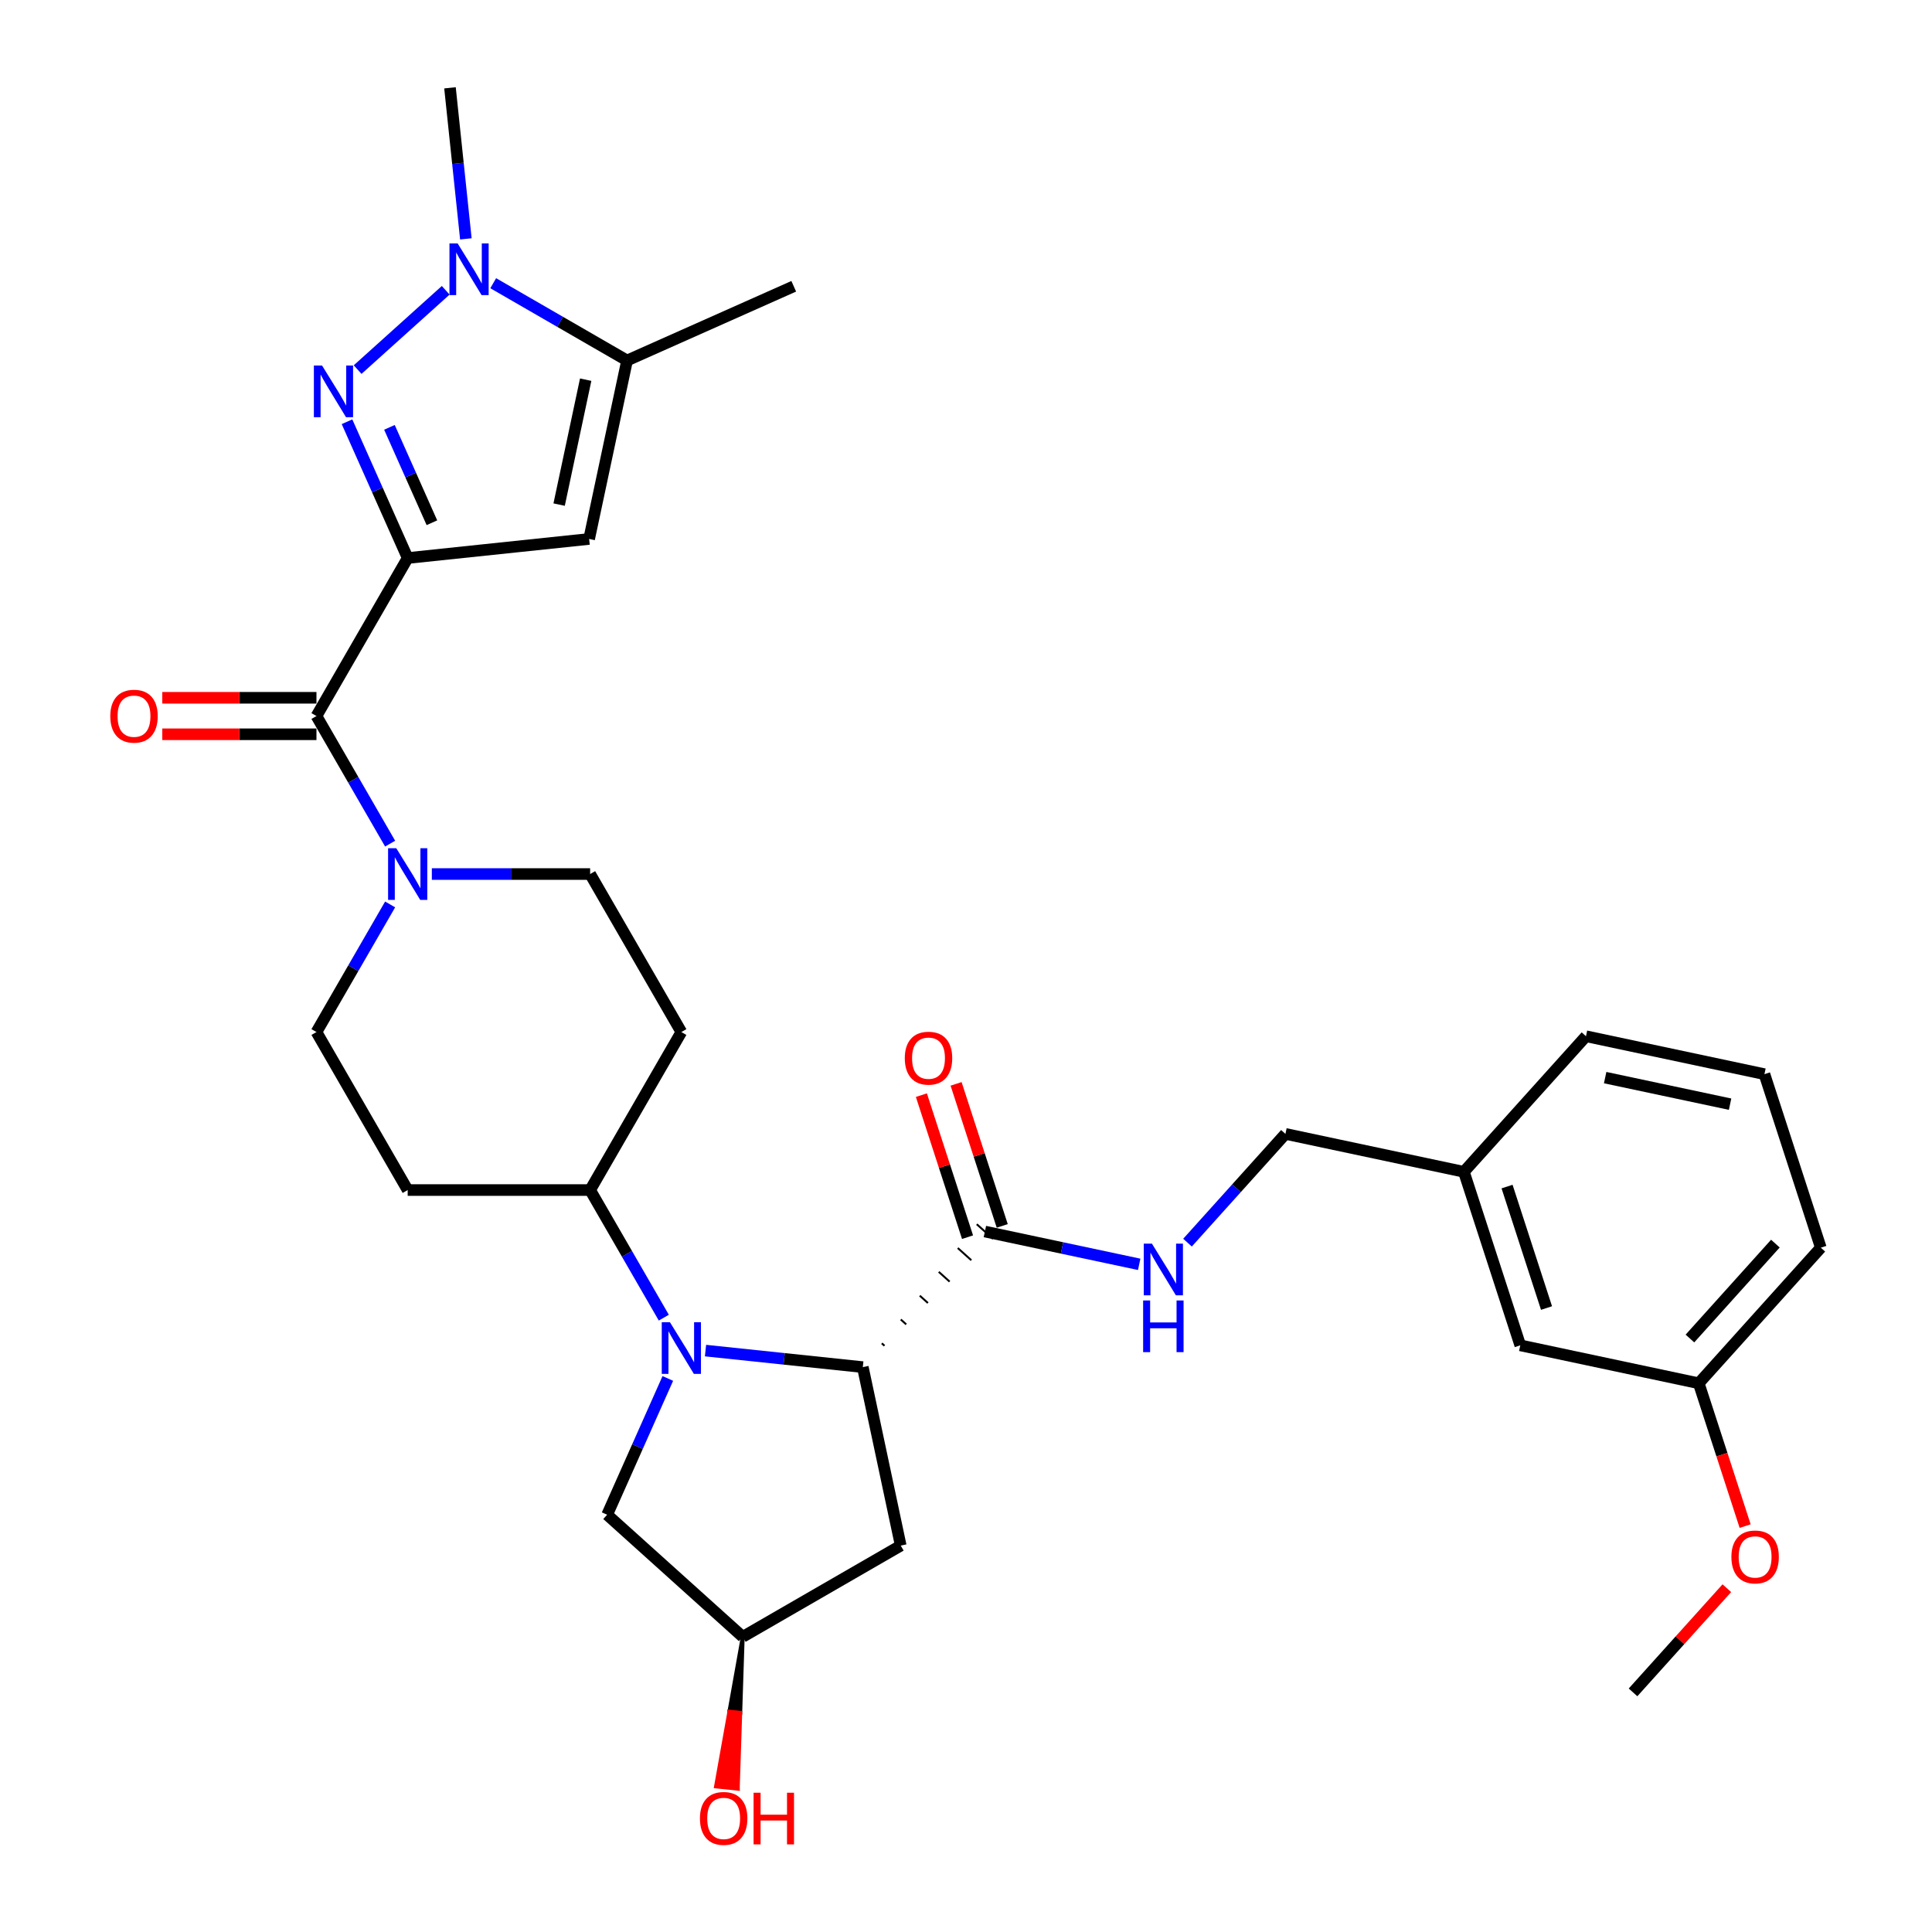 <?xml version='1.0' encoding='iso-8859-1'?>
<svg version='1.1' baseProfile='full'
              xmlns='http://www.w3.org/2000/svg'
                      xmlns:rdkit='http://www.rdkit.org/xml'
                      xmlns:xlink='http://www.w3.org/1999/xlink'
                  xml:space='preserve'
width='1000px' height='1000px' viewBox='0 0 1000 1000'>
<!-- END OF HEADER -->
<rect style='opacity:1.0;fill:#FFFFFF;stroke:none' width='1000' height='1000' x='0' y='0'> </rect>
<path class='bond-0' d='M 211.015,288.834 L 195.313,253.564' style='fill:none;fill-rule:evenodd;stroke:#000000;stroke-width:6px;stroke-linecap:butt;stroke-linejoin:miter;stroke-opacity:1' />
<path class='bond-0' d='M 195.313,253.564 L 179.61,218.295' style='fill:none;fill-rule:evenodd;stroke:#0000FF;stroke-width:6px;stroke-linecap:butt;stroke-linejoin:miter;stroke-opacity:1' />
<path class='bond-0' d='M 223.559,270.571 L 212.567,245.882' style='fill:none;fill-rule:evenodd;stroke:#000000;stroke-width:6px;stroke-linecap:butt;stroke-linejoin:miter;stroke-opacity:1' />
<path class='bond-0' d='M 212.567,245.882 L 201.575,221.194' style='fill:none;fill-rule:evenodd;stroke:#0000FF;stroke-width:6px;stroke-linecap:butt;stroke-linejoin:miter;stroke-opacity:1' />
<path class='bond-2' d='M 211.015,288.834 L 304.934,278.962' style='fill:none;fill-rule:evenodd;stroke:#000000;stroke-width:6px;stroke-linecap:butt;stroke-linejoin:miter;stroke-opacity:1' />
<path class='bond-4' d='M 211.015,288.834 L 163.798,370.617' style='fill:none;fill-rule:evenodd;stroke:#000000;stroke-width:6px;stroke-linecap:butt;stroke-linejoin:miter;stroke-opacity:1' />
<path class='bond-3' d='M 185.108,191.304 L 230.702,150.252' style='fill:none;fill-rule:evenodd;stroke:#0000FF;stroke-width:6px;stroke-linecap:butt;stroke-linejoin:miter;stroke-opacity:1' />
<path class='bond-1' d='M 343.585,682.018 L 324.518,648.993' style='fill:none;fill-rule:evenodd;stroke:#0000FF;stroke-width:6px;stroke-linecap:butt;stroke-linejoin:miter;stroke-opacity:1' />
<path class='bond-1' d='M 324.518,648.993 L 305.451,615.968' style='fill:none;fill-rule:evenodd;stroke:#000000;stroke-width:6px;stroke-linecap:butt;stroke-linejoin:miter;stroke-opacity:1' />
<path class='bond-5' d='M 365.172,699.065 L 405.879,703.344' style='fill:none;fill-rule:evenodd;stroke:#0000FF;stroke-width:6px;stroke-linecap:butt;stroke-linejoin:miter;stroke-opacity:1' />
<path class='bond-5' d='M 405.879,703.344 L 446.587,707.622' style='fill:none;fill-rule:evenodd;stroke:#000000;stroke-width:6px;stroke-linecap:butt;stroke-linejoin:miter;stroke-opacity:1' />
<path class='bond-11' d='M 345.664,713.484 L 329.961,748.753' style='fill:none;fill-rule:evenodd;stroke:#0000FF;stroke-width:6px;stroke-linecap:butt;stroke-linejoin:miter;stroke-opacity:1' />
<path class='bond-11' d='M 329.961,748.753 L 314.258,784.022' style='fill:none;fill-rule:evenodd;stroke:#000000;stroke-width:6px;stroke-linecap:butt;stroke-linejoin:miter;stroke-opacity:1' />
<path class='bond-6' d='M 304.934,278.962 L 324.568,186.59' style='fill:none;fill-rule:evenodd;stroke:#000000;stroke-width:6px;stroke-linecap:butt;stroke-linejoin:miter;stroke-opacity:1' />
<path class='bond-6' d='M 289.404,261.18 L 303.148,196.519' style='fill:none;fill-rule:evenodd;stroke:#000000;stroke-width:6px;stroke-linecap:butt;stroke-linejoin:miter;stroke-opacity:1' />
<path class='bond-23' d='M 241.131,123.64 L 237.022,84.547' style='fill:none;fill-rule:evenodd;stroke:#0000FF;stroke-width:6px;stroke-linecap:butt;stroke-linejoin:miter;stroke-opacity:1' />
<path class='bond-23' d='M 237.022,84.547 L 232.913,45.455' style='fill:none;fill-rule:evenodd;stroke:#000000;stroke-width:6px;stroke-linecap:butt;stroke-linejoin:miter;stroke-opacity:1' />
<path class='bond-32' d='M 255.287,146.591 L 289.928,166.591' style='fill:none;fill-rule:evenodd;stroke:#0000FF;stroke-width:6px;stroke-linecap:butt;stroke-linejoin:miter;stroke-opacity:1' />
<path class='bond-32' d='M 289.928,166.591 L 324.568,186.59' style='fill:none;fill-rule:evenodd;stroke:#000000;stroke-width:6px;stroke-linecap:butt;stroke-linejoin:miter;stroke-opacity:1' />
<path class='bond-7' d='M 163.798,370.617 L 182.865,403.642' style='fill:none;fill-rule:evenodd;stroke:#000000;stroke-width:6px;stroke-linecap:butt;stroke-linejoin:miter;stroke-opacity:1' />
<path class='bond-7' d='M 182.865,403.642 L 201.932,436.668' style='fill:none;fill-rule:evenodd;stroke:#0000FF;stroke-width:6px;stroke-linecap:butt;stroke-linejoin:miter;stroke-opacity:1' />
<path class='bond-17' d='M 163.798,361.173 L 123.899,361.173' style='fill:none;fill-rule:evenodd;stroke:#000000;stroke-width:6px;stroke-linecap:butt;stroke-linejoin:miter;stroke-opacity:1' />
<path class='bond-17' d='M 123.899,361.173 L 84,361.173' style='fill:none;fill-rule:evenodd;stroke:#FF0000;stroke-width:6px;stroke-linecap:butt;stroke-linejoin:miter;stroke-opacity:1' />
<path class='bond-17' d='M 163.798,380.061 L 123.899,380.061' style='fill:none;fill-rule:evenodd;stroke:#000000;stroke-width:6px;stroke-linecap:butt;stroke-linejoin:miter;stroke-opacity:1' />
<path class='bond-17' d='M 123.899,380.061 L 84,380.061' style='fill:none;fill-rule:evenodd;stroke:#FF0000;stroke-width:6px;stroke-linecap:butt;stroke-linejoin:miter;stroke-opacity:1' />
<path class='bond-8' d='M 457.82,696.558 L 456.417,695.294' style='fill:none;fill-rule:evenodd;stroke:#000000;stroke-width:1.0px;stroke-linecap:butt;stroke-linejoin:miter;stroke-opacity:1' />
<path class='bond-8' d='M 469.054,685.493 L 466.246,682.966' style='fill:none;fill-rule:evenodd;stroke:#000000;stroke-width:1.0px;stroke-linecap:butt;stroke-linejoin:miter;stroke-opacity:1' />
<path class='bond-8' d='M 480.287,674.428 L 476.076,670.637' style='fill:none;fill-rule:evenodd;stroke:#000000;stroke-width:1.0px;stroke-linecap:butt;stroke-linejoin:miter;stroke-opacity:1' />
<path class='bond-8' d='M 491.52,663.364 L 485.906,658.309' style='fill:none;fill-rule:evenodd;stroke:#000000;stroke-width:1.0px;stroke-linecap:butt;stroke-linejoin:miter;stroke-opacity:1' />
<path class='bond-8' d='M 502.754,652.299 L 495.736,645.98' style='fill:none;fill-rule:evenodd;stroke:#000000;stroke-width:1.0px;stroke-linecap:butt;stroke-linejoin:miter;stroke-opacity:1' />
<path class='bond-8' d='M 513.987,641.235 L 505.566,633.652' style='fill:none;fill-rule:evenodd;stroke:#000000;stroke-width:1.0px;stroke-linecap:butt;stroke-linejoin:miter;stroke-opacity:1' />
<path class='bond-10' d='M 446.587,707.622 L 466.221,799.994' style='fill:none;fill-rule:evenodd;stroke:#000000;stroke-width:6px;stroke-linecap:butt;stroke-linejoin:miter;stroke-opacity:1' />
<path class='bond-26' d='M 324.568,186.59 L 410.839,148.18' style='fill:none;fill-rule:evenodd;stroke:#000000;stroke-width:6px;stroke-linecap:butt;stroke-linejoin:miter;stroke-opacity:1' />
<path class='bond-15' d='M 201.932,468.134 L 182.865,501.159' style='fill:none;fill-rule:evenodd;stroke:#0000FF;stroke-width:6px;stroke-linecap:butt;stroke-linejoin:miter;stroke-opacity:1' />
<path class='bond-15' d='M 182.865,501.159 L 163.798,534.184' style='fill:none;fill-rule:evenodd;stroke:#000000;stroke-width:6px;stroke-linecap:butt;stroke-linejoin:miter;stroke-opacity:1' />
<path class='bond-16' d='M 223.519,452.401 L 264.485,452.401' style='fill:none;fill-rule:evenodd;stroke:#0000FF;stroke-width:6px;stroke-linecap:butt;stroke-linejoin:miter;stroke-opacity:1' />
<path class='bond-16' d='M 264.485,452.401 L 305.451,452.401' style='fill:none;fill-rule:evenodd;stroke:#000000;stroke-width:6px;stroke-linecap:butt;stroke-linejoin:miter;stroke-opacity:1' />
<path class='bond-12' d='M 509.776,637.443 L 549.711,645.931' style='fill:none;fill-rule:evenodd;stroke:#000000;stroke-width:6px;stroke-linecap:butt;stroke-linejoin:miter;stroke-opacity:1' />
<path class='bond-12' d='M 549.711,645.931 L 589.645,654.42' style='fill:none;fill-rule:evenodd;stroke:#0000FF;stroke-width:6px;stroke-linecap:butt;stroke-linejoin:miter;stroke-opacity:1' />
<path class='bond-19' d='M 518.758,634.525 L 506.815,597.768' style='fill:none;fill-rule:evenodd;stroke:#000000;stroke-width:6px;stroke-linecap:butt;stroke-linejoin:miter;stroke-opacity:1' />
<path class='bond-19' d='M 506.815,597.768 L 494.872,561.011' style='fill:none;fill-rule:evenodd;stroke:#FF0000;stroke-width:6px;stroke-linecap:butt;stroke-linejoin:miter;stroke-opacity:1' />
<path class='bond-19' d='M 500.795,640.361 L 488.852,603.604' style='fill:none;fill-rule:evenodd;stroke:#000000;stroke-width:6px;stroke-linecap:butt;stroke-linejoin:miter;stroke-opacity:1' />
<path class='bond-19' d='M 488.852,603.604 L 476.909,566.847' style='fill:none;fill-rule:evenodd;stroke:#FF0000;stroke-width:6px;stroke-linecap:butt;stroke-linejoin:miter;stroke-opacity:1' />
<path class='bond-9' d='M 305.451,615.968 L 352.669,534.184' style='fill:none;fill-rule:evenodd;stroke:#000000;stroke-width:6px;stroke-linecap:butt;stroke-linejoin:miter;stroke-opacity:1' />
<path class='bond-33' d='M 305.451,615.968 L 211.015,615.968' style='fill:none;fill-rule:evenodd;stroke:#000000;stroke-width:6px;stroke-linecap:butt;stroke-linejoin:miter;stroke-opacity:1' />
<path class='bond-34' d='M 466.221,799.994 L 384.437,847.212' style='fill:none;fill-rule:evenodd;stroke:#000000;stroke-width:6px;stroke-linecap:butt;stroke-linejoin:miter;stroke-opacity:1' />
<path class='bond-18' d='M 314.258,784.022 L 384.437,847.212' style='fill:none;fill-rule:evenodd;stroke:#000000;stroke-width:6px;stroke-linecap:butt;stroke-linejoin:miter;stroke-opacity:1' />
<path class='bond-20' d='M 614.652,643.191 L 639.995,615.045' style='fill:none;fill-rule:evenodd;stroke:#0000FF;stroke-width:6px;stroke-linecap:butt;stroke-linejoin:miter;stroke-opacity:1' />
<path class='bond-20' d='M 639.995,615.045 L 665.338,586.898' style='fill:none;fill-rule:evenodd;stroke:#000000;stroke-width:6px;stroke-linecap:butt;stroke-linejoin:miter;stroke-opacity:1' />
<path class='bond-13' d='M 352.669,534.184 L 305.451,452.401' style='fill:none;fill-rule:evenodd;stroke:#000000;stroke-width:6px;stroke-linecap:butt;stroke-linejoin:miter;stroke-opacity:1' />
<path class='bond-14' d='M 211.015,615.968 L 163.798,534.184' style='fill:none;fill-rule:evenodd;stroke:#000000;stroke-width:6px;stroke-linecap:butt;stroke-linejoin:miter;stroke-opacity:1' />
<path class='bond-25' d='M 384.437,847.212 L 377.519,885.933 L 383.154,886.525 Z' style='fill:#000000;fill-rule:evenodd;fill-opacity:1;stroke:#000000;stroke-width:2px;stroke-linecap:butt;stroke-linejoin:miter;stroke-opacity:1;' />
<path class='bond-25' d='M 377.519,885.933 L 381.871,925.838 L 370.601,924.654 Z' style='fill:#FF0000;fill-rule:evenodd;fill-opacity:1;stroke:#FF0000;stroke-width:2px;stroke-linecap:butt;stroke-linejoin:miter;stroke-opacity:1;' />
<path class='bond-25' d='M 377.519,885.933 L 383.154,886.525 L 381.871,925.838 Z' style='fill:#FF0000;fill-rule:evenodd;fill-opacity:1;stroke:#FF0000;stroke-width:2px;stroke-linecap:butt;stroke-linejoin:miter;stroke-opacity:1;' />
<path class='bond-22' d='M 665.338,586.898 L 757.71,606.532' style='fill:none;fill-rule:evenodd;stroke:#000000;stroke-width:6px;stroke-linecap:butt;stroke-linejoin:miter;stroke-opacity:1' />
<path class='bond-21' d='M 786.892,696.346 L 757.71,606.532' style='fill:none;fill-rule:evenodd;stroke:#000000;stroke-width:6px;stroke-linecap:butt;stroke-linejoin:miter;stroke-opacity:1' />
<path class='bond-21' d='M 800.477,677.037 L 780.05,614.168' style='fill:none;fill-rule:evenodd;stroke:#000000;stroke-width:6px;stroke-linecap:butt;stroke-linejoin:miter;stroke-opacity:1' />
<path class='bond-24' d='M 786.892,696.346 L 879.264,715.98' style='fill:none;fill-rule:evenodd;stroke:#000000;stroke-width:6px;stroke-linecap:butt;stroke-linejoin:miter;stroke-opacity:1' />
<path class='bond-29' d='M 757.71,606.532 L 820.9,536.353' style='fill:none;fill-rule:evenodd;stroke:#000000;stroke-width:6px;stroke-linecap:butt;stroke-linejoin:miter;stroke-opacity:1' />
<path class='bond-27' d='M 879.264,715.98 L 891.274,752.945' style='fill:none;fill-rule:evenodd;stroke:#000000;stroke-width:6px;stroke-linecap:butt;stroke-linejoin:miter;stroke-opacity:1' />
<path class='bond-27' d='M 891.274,752.945 L 903.285,789.91' style='fill:none;fill-rule:evenodd;stroke:#FF0000;stroke-width:6px;stroke-linecap:butt;stroke-linejoin:miter;stroke-opacity:1' />
<path class='bond-35' d='M 879.264,715.98 L 942.454,645.801' style='fill:none;fill-rule:evenodd;stroke:#000000;stroke-width:6px;stroke-linecap:butt;stroke-linejoin:miter;stroke-opacity:1' />
<path class='bond-35' d='M 874.706,692.815 L 918.939,643.69' style='fill:none;fill-rule:evenodd;stroke:#000000;stroke-width:6px;stroke-linecap:butt;stroke-linejoin:miter;stroke-opacity:1' />
<path class='bond-31' d='M 893.809,822.05 L 869.532,849.012' style='fill:none;fill-rule:evenodd;stroke:#FF0000;stroke-width:6px;stroke-linecap:butt;stroke-linejoin:miter;stroke-opacity:1' />
<path class='bond-31' d='M 869.532,849.012 L 845.256,875.973' style='fill:none;fill-rule:evenodd;stroke:#000000;stroke-width:6px;stroke-linecap:butt;stroke-linejoin:miter;stroke-opacity:1' />
<path class='bond-28' d='M 913.271,555.987 L 820.9,536.353' style='fill:none;fill-rule:evenodd;stroke:#000000;stroke-width:6px;stroke-linecap:butt;stroke-linejoin:miter;stroke-opacity:1' />
<path class='bond-28' d='M 895.489,571.517 L 830.828,557.773' style='fill:none;fill-rule:evenodd;stroke:#000000;stroke-width:6px;stroke-linecap:butt;stroke-linejoin:miter;stroke-opacity:1' />
<path class='bond-30' d='M 913.271,555.987 L 942.454,645.801' style='fill:none;fill-rule:evenodd;stroke:#000000;stroke-width:6px;stroke-linecap:butt;stroke-linejoin:miter;stroke-opacity:1' />
<path  class='atom-1' d='M 166.693 189.19
L 175.457 203.356
Q 176.326 204.753, 177.723 207.284
Q 179.121 209.815, 179.197 209.966
L 179.197 189.19
L 182.747 189.19
L 182.747 215.934
L 179.083 215.934
L 169.677 200.447
Q 168.582 198.634, 167.411 196.556
Q 166.278 194.479, 165.938 193.837
L 165.938 215.934
L 162.463 215.934
L 162.463 189.19
L 166.693 189.19
' fill='#0000FF'/>
<path  class='atom-2' d='M 346.757 684.379
L 355.521 698.544
Q 356.389 699.942, 357.787 702.473
Q 359.185 705.004, 359.26 705.155
L 359.26 684.379
L 362.811 684.379
L 362.811 711.123
L 359.147 711.123
L 349.741 695.636
Q 348.646 693.823, 347.475 691.745
Q 346.341 689.668, 346.001 689.025
L 346.001 711.123
L 342.526 711.123
L 342.526 684.379
L 346.757 684.379
' fill='#0000FF'/>
<path  class='atom-4' d='M 236.873 126.001
L 245.636 140.166
Q 246.505 141.564, 247.903 144.094
Q 249.3 146.625, 249.376 146.776
L 249.376 126.001
L 252.927 126.001
L 252.927 152.745
L 249.263 152.745
L 239.857 137.257
Q 238.761 135.444, 237.59 133.367
Q 236.457 131.289, 236.117 130.647
L 236.117 152.745
L 232.642 152.745
L 232.642 126.001
L 236.873 126.001
' fill='#0000FF'/>
<path  class='atom-8' d='M 205.104 439.029
L 213.867 453.194
Q 214.736 454.591, 216.134 457.122
Q 217.531 459.653, 217.607 459.804
L 217.607 439.029
L 221.158 439.029
L 221.158 465.773
L 217.494 465.773
L 208.088 450.285
Q 206.992 448.472, 205.821 446.394
Q 204.688 444.317, 204.348 443.675
L 204.348 465.773
L 200.873 465.773
L 200.873 439.029
L 205.104 439.029
' fill='#0000FF'/>
<path  class='atom-13' d='M 596.237 643.705
L 605 657.871
Q 605.869 659.268, 607.267 661.799
Q 608.664 664.33, 608.74 664.481
L 608.74 643.705
L 612.291 643.705
L 612.291 670.449
L 608.627 670.449
L 599.221 654.962
Q 598.125 653.149, 596.954 651.071
Q 595.821 648.994, 595.481 648.352
L 595.481 670.449
L 592.006 670.449
L 592.006 643.705
L 596.237 643.705
' fill='#0000FF'/>
<path  class='atom-13' d='M 591.685 673.124
L 595.311 673.124
L 595.311 684.494
L 608.985 684.494
L 608.985 673.124
L 612.612 673.124
L 612.612 699.868
L 608.985 699.868
L 608.985 687.516
L 595.311 687.516
L 595.311 699.868
L 591.685 699.868
L 591.685 673.124
' fill='#0000FF'/>
<path  class='atom-18' d='M 57.086 370.693
Q 57.086 364.271, 60.258 360.682
Q 63.432 357.094, 69.362 357.094
Q 75.293 357.094, 78.466 360.682
Q 81.639 364.271, 81.639 370.693
Q 81.639 377.19, 78.428 380.892
Q 75.217 384.556, 69.362 384.556
Q 63.469 384.556, 60.258 380.892
Q 57.086 377.228, 57.086 370.693
M 69.362 381.534
Q 73.442 381.534, 75.633 378.814
Q 77.861 376.057, 77.861 370.693
Q 77.861 365.442, 75.633 362.798
Q 73.442 360.116, 69.362 360.116
Q 65.282 360.116, 63.054 362.76
Q 60.863 365.404, 60.863 370.693
Q 60.863 376.094, 63.054 378.814
Q 65.282 381.534, 69.362 381.534
' fill='#FF0000'/>
<path  class='atom-20' d='M 468.318 547.705
Q 468.318 541.284, 471.491 537.695
Q 474.664 534.106, 480.594 534.106
Q 486.525 534.106, 489.698 537.695
Q 492.871 541.284, 492.871 547.705
Q 492.871 554.202, 489.66 557.904
Q 486.449 561.568, 480.594 561.568
Q 474.701 561.568, 471.491 557.904
Q 468.318 554.24, 468.318 547.705
M 480.594 558.546
Q 484.674 558.546, 486.865 555.827
Q 489.093 553.069, 489.093 547.705
Q 489.093 542.455, 486.865 539.81
Q 484.674 537.128, 480.594 537.128
Q 476.515 537.128, 474.286 539.773
Q 472.095 542.417, 472.095 547.705
Q 472.095 553.107, 474.286 555.827
Q 476.515 558.546, 480.594 558.546
' fill='#FF0000'/>
<path  class='atom-26' d='M 362.29 941.206
Q 362.29 934.784, 365.463 931.196
Q 368.636 927.607, 374.566 927.607
Q 380.497 927.607, 383.67 931.196
Q 386.843 934.784, 386.843 941.206
Q 386.843 947.703, 383.632 951.405
Q 380.421 955.069, 374.566 955.069
Q 368.673 955.069, 365.463 951.405
Q 362.29 947.741, 362.29 941.206
M 374.566 952.047
Q 378.646 952.047, 380.837 949.327
Q 383.065 946.57, 383.065 941.206
Q 383.065 935.955, 380.837 933.311
Q 378.646 930.629, 374.566 930.629
Q 370.487 930.629, 368.258 933.273
Q 366.067 935.917, 366.067 941.206
Q 366.067 946.607, 368.258 949.327
Q 370.487 952.047, 374.566 952.047
' fill='#FF0000'/>
<path  class='atom-26' d='M 390.054 927.909
L 393.68 927.909
L 393.68 939.279
L 407.354 939.279
L 407.354 927.909
L 410.981 927.909
L 410.981 954.653
L 407.354 954.653
L 407.354 942.301
L 393.68 942.301
L 393.68 954.653
L 390.054 954.653
L 390.054 927.909
' fill='#FF0000'/>
<path  class='atom-28' d='M 896.169 805.869
Q 896.169 799.448, 899.342 795.859
Q 902.515 792.27, 908.446 792.27
Q 914.377 792.27, 917.55 795.859
Q 920.723 799.448, 920.723 805.869
Q 920.723 812.366, 917.512 816.068
Q 914.301 819.732, 908.446 819.732
Q 902.553 819.732, 899.342 816.068
Q 896.169 812.404, 896.169 805.869
M 908.446 816.71
Q 912.526 816.71, 914.717 813.991
Q 916.945 811.233, 916.945 805.869
Q 916.945 800.619, 914.717 797.974
Q 912.526 795.292, 908.446 795.292
Q 904.366 795.292, 902.138 797.937
Q 899.947 800.581, 899.947 805.869
Q 899.947 811.271, 902.138 813.991
Q 904.366 816.71, 908.446 816.71
' fill='#FF0000'/>
</svg>
